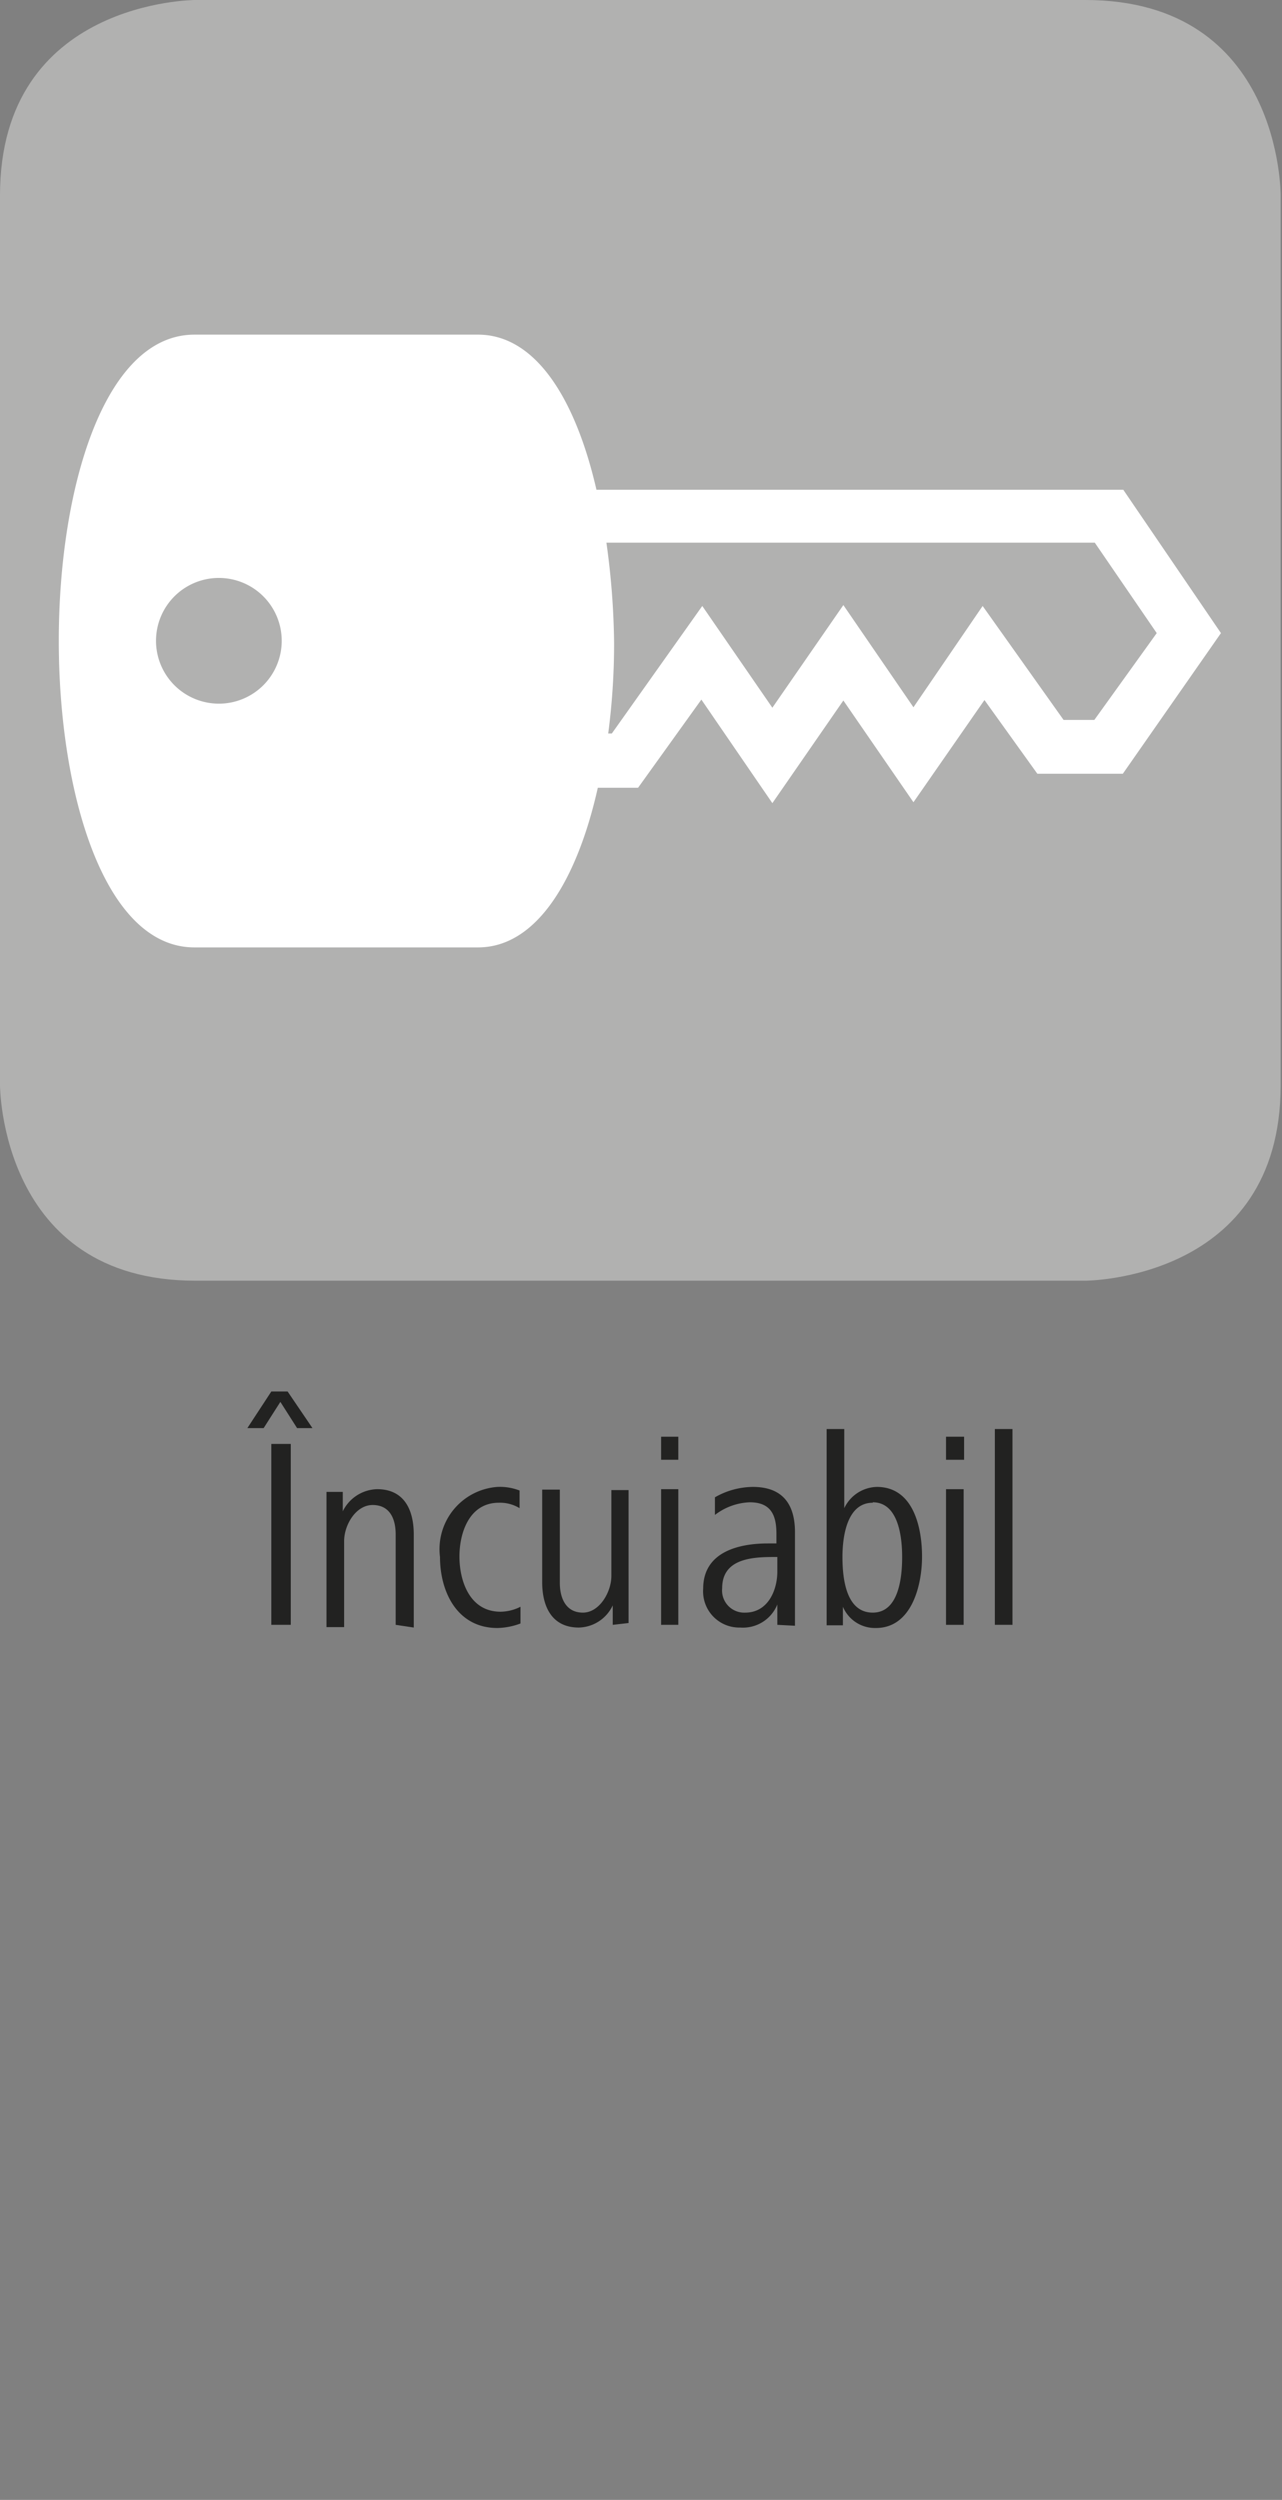 <svg id="Ebene_1" data-name="Ebene 1" xmlns="http://www.w3.org/2000/svg" viewBox="0 0 28.35 55.28"><rect x="0" y="0" width="28.35" height="55.28" fill="#808080" stroke="none"/><defs><style>.cls-1{fill:#b1b1b0;}.cls-2{fill:#fff;}.cls-3{fill:#222221;}</style></defs><path class="cls-1" d="M4.32,0S0,0,0,4.32V24s0,4.32,4.32,4.32H24s4.32,0,4.32-4.32V4.32S28.35,0,24,0Z"/><path class="cls-2" d="M24.84,10.83H13.19c-.46-2-1.34-3.43-2.62-3.43H4.3c-2,0-3,3.41-3,6.77s1,6.78,3,6.78h6.27c1.31,0,2.2-1.52,2.65-3.53h.89l1.4-1.95,1.57,2.29,1.57-2.27,1.55,2.25,1.57-2.26,1.17,1.63,1.89,0L27,14Zm-20,4.73a1.39,1.39,0,1,1,1.39-1.39A1.39,1.39,0,0,1,4.87,15.56Zm19.36.36h-.68l-1.79-2.52L20.2,15.64l-1.55-2.26-1.57,2.27L15.53,13.4l-2,2.82h-.08a15.24,15.24,0,0,0,.13-2A17,17,0,0,0,13.41,12h10.8l1.37,2Z"/><path class="cls-3" d="M6.57,31.58,6.2,31l-.37.58H5.47L6,30.77h.36l.55.81ZM6,35.93v-4h.43v4Z"/><path class="cls-3" d="M8.75,35.93v-2c0-.36-.14-.65-.51-.65s-.63.44-.63.8v1.9H7.22v-2.1c0-.31,0-.58,0-.89h.36v.43a.87.87,0,0,1,.76-.49c.6,0,.81.46.81,1v2.06Z"/><path class="cls-3" d="M11.51,35.9A1.53,1.53,0,0,1,11,36c-.89,0-1.27-.8-1.27-1.57A1.38,1.38,0,0,1,11,32.88a1.2,1.2,0,0,1,.49.08l0,.39a.83.83,0,0,0-.46-.12c-.65,0-.87.66-.87,1.19s.22,1.22.91,1.22a1,1,0,0,0,.44-.11Z"/><path class="cls-3" d="M13.55,35.93V35.5a.85.85,0,0,1-.75.49c-.6,0-.81-.47-.81-1V32.94h.39V35c0,.35.14.66.51.66s.63-.46.63-.81v-1.9h.38V35c0,.31,0,.58,0,.89Z"/><path class="cls-3" d="M14.62,32.28v-.51H15v.51Zm0,3.65v-3H15v3Z"/><path class="cls-3" d="M17.19,35.93l0-.45a.82.82,0,0,1-.82.51.8.8,0,0,1-.82-.86c0-.81.78-1,1.43-1h.19v-.21c0-.4-.11-.7-.59-.7a1.34,1.34,0,0,0-.77.28l0-.39a1.71,1.71,0,0,1,.84-.23c.67,0,.93.4.93,1v1.42c0,.23,0,.44,0,.65Zm0-1.5h-.1c-.51,0-1.12.06-1.12.69a.49.49,0,0,0,.51.54c.5,0,.71-.49.71-.91Z"/><path class="cls-3" d="M19.37,36a.77.77,0,0,1-.73-.47l0,.41h-.36V31.6h.39v1.75a.82.82,0,0,1,.72-.47c.81,0,1,.9,1,1.54S20.16,36,19.37,36Zm-.07-2.77c-.56,0-.67.72-.67,1.2s.08,1.23.67,1.23.65-.82.65-1.23S19.88,33.22,19.3,33.22Z"/><path class="cls-3" d="M20.92,32.28v-.51h.4v.51Zm0,3.65v-3h.39v3Z"/><path class="cls-3" d="M22,35.93V31.6h.39v4.33Z"/></svg>